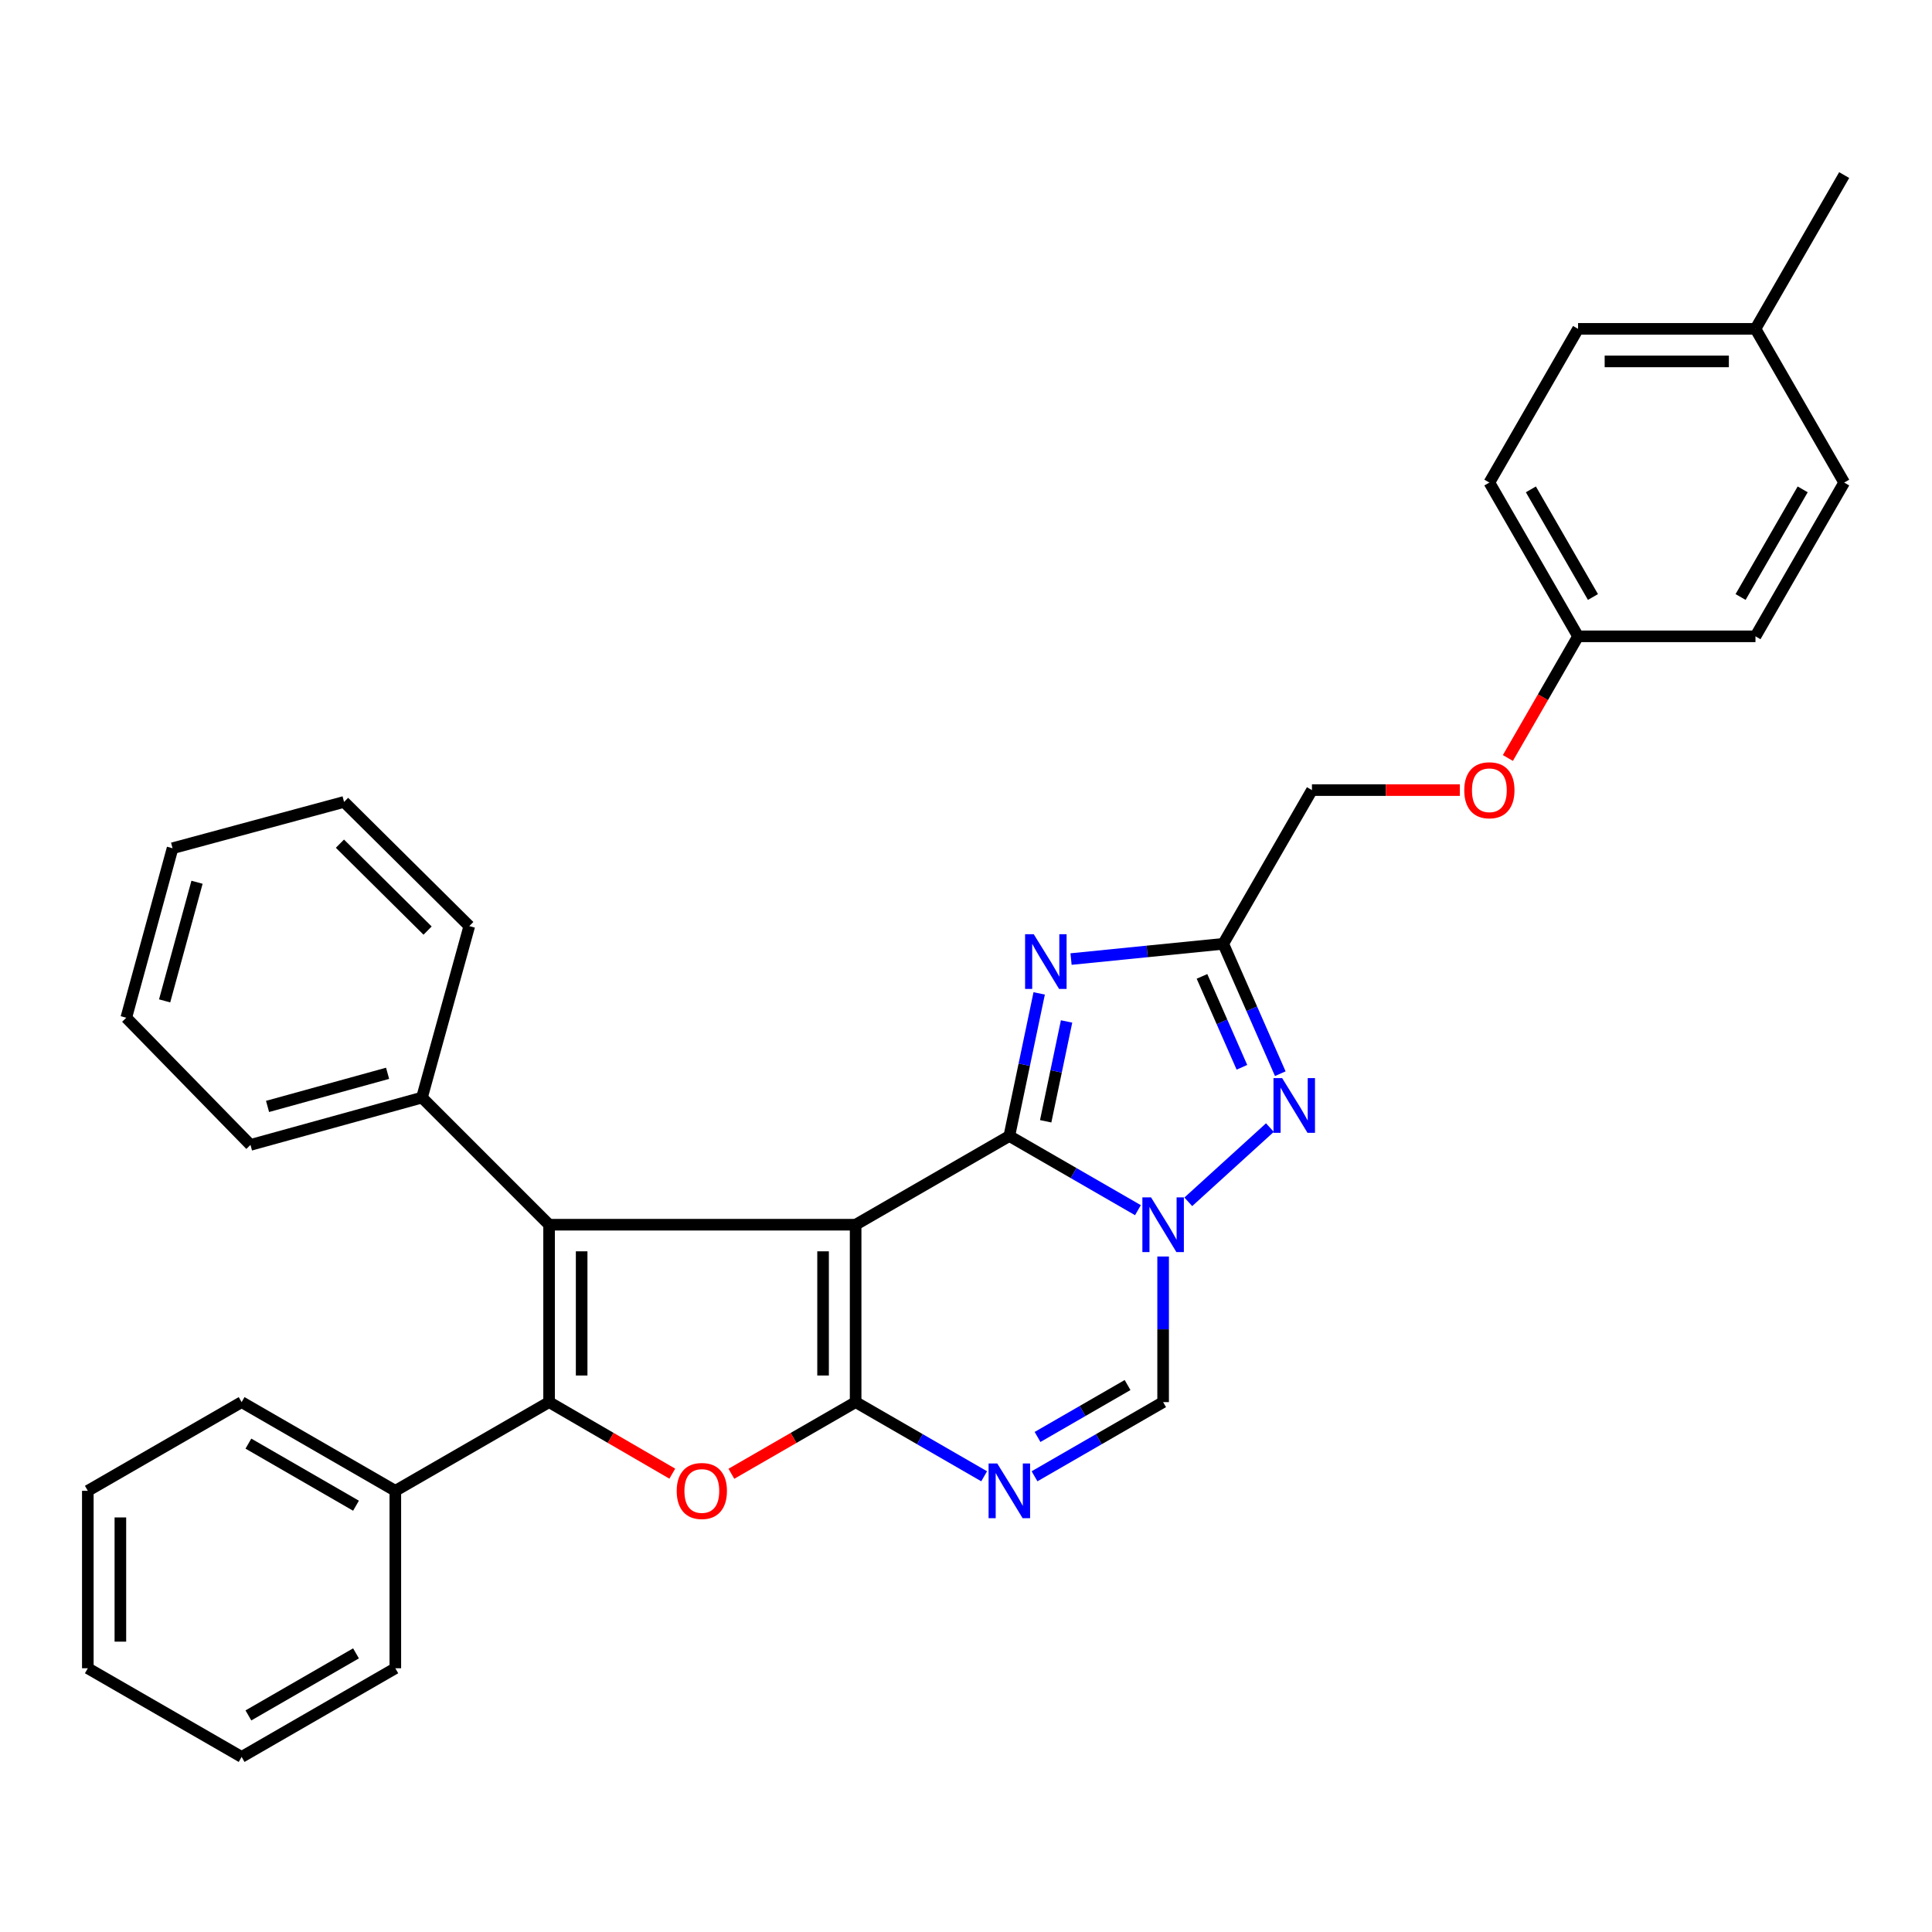 <?xml version='1.0' encoding='iso-8859-1'?>
<svg version='1.1' baseProfile='full'
              xmlns='http://www.w3.org/2000/svg'
                      xmlns:rdkit='http://www.rdkit.org/xml'
                      xmlns:xlink='http://www.w3.org/1999/xlink'
                  xml:space='preserve'
width='1000px' height='1000px' viewBox='0 0 1000 1000'>
<!-- END OF HEADER -->
<rect style='opacity:1.0;fill:#FFFFFF;stroke:none' width='1000' height='1000' x='0' y='0'> </rect>
<path class='bond-0' d='M 442.872,633.908 L 522.432,587.996' style='fill:none;fill-rule:evenodd;stroke:#000000;stroke-width:6px;stroke-linecap:butt;stroke-linejoin:miter;stroke-opacity:1' />
<path class='bond-1' d='M 442.872,633.908 L 442.872,725.733' style='fill:none;fill-rule:evenodd;stroke:#000000;stroke-width:6px;stroke-linecap:butt;stroke-linejoin:miter;stroke-opacity:1' />
<path class='bond-1' d='M 426.02,647.682 L 426.02,711.959' style='fill:none;fill-rule:evenodd;stroke:#000000;stroke-width:6px;stroke-linecap:butt;stroke-linejoin:miter;stroke-opacity:1' />
<path class='bond-3' d='M 442.872,633.908 L 284.21,633.908' style='fill:none;fill-rule:evenodd;stroke:#000000;stroke-width:6px;stroke-linecap:butt;stroke-linejoin:miter;stroke-opacity:1' />
<path class='bond-2' d='M 522.432,587.996 L 555.712,607.192' style='fill:none;fill-rule:evenodd;stroke:#000000;stroke-width:6px;stroke-linecap:butt;stroke-linejoin:miter;stroke-opacity:1' />
<path class='bond-2' d='M 555.712,607.192 L 588.992,626.388' style='fill:none;fill-rule:evenodd;stroke:#0000FF;stroke-width:6px;stroke-linecap:butt;stroke-linejoin:miter;stroke-opacity:1' />
<path class='bond-5' d='M 522.432,587.996 L 530.155,551.089' style='fill:none;fill-rule:evenodd;stroke:#000000;stroke-width:6px;stroke-linecap:butt;stroke-linejoin:miter;stroke-opacity:1' />
<path class='bond-5' d='M 530.155,551.089 L 537.879,514.182' style='fill:none;fill-rule:evenodd;stroke:#0000FF;stroke-width:6px;stroke-linecap:butt;stroke-linejoin:miter;stroke-opacity:1' />
<path class='bond-5' d='M 541.244,580.375 L 546.65,554.54' style='fill:none;fill-rule:evenodd;stroke:#000000;stroke-width:6px;stroke-linecap:butt;stroke-linejoin:miter;stroke-opacity:1' />
<path class='bond-5' d='M 546.65,554.54 L 552.057,528.705' style='fill:none;fill-rule:evenodd;stroke:#0000FF;stroke-width:6px;stroke-linecap:butt;stroke-linejoin:miter;stroke-opacity:1' />
<path class='bond-6' d='M 442.872,725.733 L 410.717,744.278' style='fill:none;fill-rule:evenodd;stroke:#000000;stroke-width:6px;stroke-linecap:butt;stroke-linejoin:miter;stroke-opacity:1' />
<path class='bond-6' d='M 410.717,744.278 L 378.562,762.822' style='fill:none;fill-rule:evenodd;stroke:#FF0000;stroke-width:6px;stroke-linecap:butt;stroke-linejoin:miter;stroke-opacity:1' />
<path class='bond-7' d='M 442.872,725.733 L 476.134,744.927' style='fill:none;fill-rule:evenodd;stroke:#000000;stroke-width:6px;stroke-linecap:butt;stroke-linejoin:miter;stroke-opacity:1' />
<path class='bond-7' d='M 476.134,744.927 L 509.395,764.122' style='fill:none;fill-rule:evenodd;stroke:#0000FF;stroke-width:6px;stroke-linecap:butt;stroke-linejoin:miter;stroke-opacity:1' />
<path class='bond-8' d='M 615.063,622.054 L 657.303,583.636' style='fill:none;fill-rule:evenodd;stroke:#0000FF;stroke-width:6px;stroke-linecap:butt;stroke-linejoin:miter;stroke-opacity:1' />
<path class='bond-33' d='M 602.03,650.364 L 602.03,688.048' style='fill:none;fill-rule:evenodd;stroke:#0000FF;stroke-width:6px;stroke-linecap:butt;stroke-linejoin:miter;stroke-opacity:1' />
<path class='bond-33' d='M 602.03,688.048 L 602.03,725.733' style='fill:none;fill-rule:evenodd;stroke:#000000;stroke-width:6px;stroke-linecap:butt;stroke-linejoin:miter;stroke-opacity:1' />
<path class='bond-4' d='M 284.21,633.908 L 284.21,725.733' style='fill:none;fill-rule:evenodd;stroke:#000000;stroke-width:6px;stroke-linecap:butt;stroke-linejoin:miter;stroke-opacity:1' />
<path class='bond-4' d='M 301.062,647.682 L 301.062,711.959' style='fill:none;fill-rule:evenodd;stroke:#000000;stroke-width:6px;stroke-linecap:butt;stroke-linejoin:miter;stroke-opacity:1' />
<path class='bond-11' d='M 284.21,633.908 L 218.412,568.11' style='fill:none;fill-rule:evenodd;stroke:#000000;stroke-width:6px;stroke-linecap:butt;stroke-linejoin:miter;stroke-opacity:1' />
<path class='bond-12' d='M 284.21,725.733 L 204.622,771.645' style='fill:none;fill-rule:evenodd;stroke:#000000;stroke-width:6px;stroke-linecap:butt;stroke-linejoin:miter;stroke-opacity:1' />
<path class='bond-32' d='M 284.21,725.733 L 316.095,744.25' style='fill:none;fill-rule:evenodd;stroke:#000000;stroke-width:6px;stroke-linecap:butt;stroke-linejoin:miter;stroke-opacity:1' />
<path class='bond-32' d='M 316.095,744.25 L 347.979,762.768' style='fill:none;fill-rule:evenodd;stroke:#FF0000;stroke-width:6px;stroke-linecap:butt;stroke-linejoin:miter;stroke-opacity:1' />
<path class='bond-9' d='M 554.372,496.408 L 593.761,492.46' style='fill:none;fill-rule:evenodd;stroke:#0000FF;stroke-width:6px;stroke-linecap:butt;stroke-linejoin:miter;stroke-opacity:1' />
<path class='bond-9' d='M 593.761,492.46 L 633.15,488.513' style='fill:none;fill-rule:evenodd;stroke:#000000;stroke-width:6px;stroke-linecap:butt;stroke-linejoin:miter;stroke-opacity:1' />
<path class='bond-10' d='M 535.469,764.125 L 568.749,744.929' style='fill:none;fill-rule:evenodd;stroke:#0000FF;stroke-width:6px;stroke-linecap:butt;stroke-linejoin:miter;stroke-opacity:1' />
<path class='bond-10' d='M 568.749,744.929 L 602.03,725.733' style='fill:none;fill-rule:evenodd;stroke:#000000;stroke-width:6px;stroke-linecap:butt;stroke-linejoin:miter;stroke-opacity:1' />
<path class='bond-10' d='M 537.033,743.768 L 560.329,730.331' style='fill:none;fill-rule:evenodd;stroke:#0000FF;stroke-width:6px;stroke-linecap:butt;stroke-linejoin:miter;stroke-opacity:1' />
<path class='bond-10' d='M 560.329,730.331 L 583.625,716.894' style='fill:none;fill-rule:evenodd;stroke:#000000;stroke-width:6px;stroke-linecap:butt;stroke-linejoin:miter;stroke-opacity:1' />
<path class='bond-34' d='M 662.674,555.738 L 647.912,522.125' style='fill:none;fill-rule:evenodd;stroke:#0000FF;stroke-width:6px;stroke-linecap:butt;stroke-linejoin:miter;stroke-opacity:1' />
<path class='bond-34' d='M 647.912,522.125 L 633.15,488.513' style='fill:none;fill-rule:evenodd;stroke:#000000;stroke-width:6px;stroke-linecap:butt;stroke-linejoin:miter;stroke-opacity:1' />
<path class='bond-34' d='M 642.816,552.431 L 632.482,528.902' style='fill:none;fill-rule:evenodd;stroke:#0000FF;stroke-width:6px;stroke-linecap:butt;stroke-linejoin:miter;stroke-opacity:1' />
<path class='bond-34' d='M 632.482,528.902 L 622.149,505.373' style='fill:none;fill-rule:evenodd;stroke:#000000;stroke-width:6px;stroke-linecap:butt;stroke-linejoin:miter;stroke-opacity:1' />
<path class='bond-13' d='M 633.15,488.513 L 679.062,408.952' style='fill:none;fill-rule:evenodd;stroke:#000000;stroke-width:6px;stroke-linecap:butt;stroke-linejoin:miter;stroke-opacity:1' />
<path class='bond-21' d='M 218.412,568.11 L 129.649,592.602' style='fill:none;fill-rule:evenodd;stroke:#000000;stroke-width:6px;stroke-linecap:butt;stroke-linejoin:miter;stroke-opacity:1' />
<path class='bond-21' d='M 200.616,555.539 L 138.481,572.683' style='fill:none;fill-rule:evenodd;stroke:#000000;stroke-width:6px;stroke-linecap:butt;stroke-linejoin:miter;stroke-opacity:1' />
<path class='bond-22' d='M 218.412,568.11 L 242.904,479.347' style='fill:none;fill-rule:evenodd;stroke:#000000;stroke-width:6px;stroke-linecap:butt;stroke-linejoin:miter;stroke-opacity:1' />
<path class='bond-23' d='M 204.622,771.645 L 125.062,725.733' style='fill:none;fill-rule:evenodd;stroke:#000000;stroke-width:6px;stroke-linecap:butt;stroke-linejoin:miter;stroke-opacity:1' />
<path class='bond-23' d='M 184.265,779.354 L 128.573,747.215' style='fill:none;fill-rule:evenodd;stroke:#000000;stroke-width:6px;stroke-linecap:butt;stroke-linejoin:miter;stroke-opacity:1' />
<path class='bond-24' d='M 204.622,771.645 L 204.622,863.488' style='fill:none;fill-rule:evenodd;stroke:#000000;stroke-width:6px;stroke-linecap:butt;stroke-linejoin:miter;stroke-opacity:1' />
<path class='bond-14' d='M 679.062,408.952 L 717.331,408.952' style='fill:none;fill-rule:evenodd;stroke:#000000;stroke-width:6px;stroke-linecap:butt;stroke-linejoin:miter;stroke-opacity:1' />
<path class='bond-14' d='M 717.331,408.952 L 755.6,408.952' style='fill:none;fill-rule:evenodd;stroke:#FF0000;stroke-width:6px;stroke-linecap:butt;stroke-linejoin:miter;stroke-opacity:1' />
<path class='bond-15' d='M 780.48,392.335 L 798.639,360.85' style='fill:none;fill-rule:evenodd;stroke:#FF0000;stroke-width:6px;stroke-linecap:butt;stroke-linejoin:miter;stroke-opacity:1' />
<path class='bond-15' d='M 798.639,360.85 L 816.799,329.364' style='fill:none;fill-rule:evenodd;stroke:#000000;stroke-width:6px;stroke-linecap:butt;stroke-linejoin:miter;stroke-opacity:1' />
<path class='bond-17' d='M 816.799,329.364 L 908.633,329.364' style='fill:none;fill-rule:evenodd;stroke:#000000;stroke-width:6px;stroke-linecap:butt;stroke-linejoin:miter;stroke-opacity:1' />
<path class='bond-18' d='M 816.799,329.364 L 770.896,249.776' style='fill:none;fill-rule:evenodd;stroke:#000000;stroke-width:6px;stroke-linecap:butt;stroke-linejoin:miter;stroke-opacity:1' />
<path class='bond-18' d='M 824.512,309.006 L 792.379,253.295' style='fill:none;fill-rule:evenodd;stroke:#000000;stroke-width:6px;stroke-linecap:butt;stroke-linejoin:miter;stroke-opacity:1' />
<path class='bond-16' d='M 908.633,170.216 L 816.799,170.216' style='fill:none;fill-rule:evenodd;stroke:#000000;stroke-width:6px;stroke-linecap:butt;stroke-linejoin:miter;stroke-opacity:1' />
<path class='bond-16' d='M 894.858,187.068 L 830.574,187.068' style='fill:none;fill-rule:evenodd;stroke:#000000;stroke-width:6px;stroke-linecap:butt;stroke-linejoin:miter;stroke-opacity:1' />
<path class='bond-25' d='M 908.633,170.216 L 954.545,90.618' style='fill:none;fill-rule:evenodd;stroke:#000000;stroke-width:6px;stroke-linecap:butt;stroke-linejoin:miter;stroke-opacity:1' />
<path class='bond-37' d='M 908.633,170.216 L 954.545,249.776' style='fill:none;fill-rule:evenodd;stroke:#000000;stroke-width:6px;stroke-linecap:butt;stroke-linejoin:miter;stroke-opacity:1' />
<path class='bond-20' d='M 908.633,329.364 L 954.545,249.776' style='fill:none;fill-rule:evenodd;stroke:#000000;stroke-width:6px;stroke-linecap:butt;stroke-linejoin:miter;stroke-opacity:1' />
<path class='bond-20' d='M 900.923,309.005 L 933.061,253.293' style='fill:none;fill-rule:evenodd;stroke:#000000;stroke-width:6px;stroke-linecap:butt;stroke-linejoin:miter;stroke-opacity:1' />
<path class='bond-19' d='M 770.896,249.776 L 816.799,170.216' style='fill:none;fill-rule:evenodd;stroke:#000000;stroke-width:6px;stroke-linecap:butt;stroke-linejoin:miter;stroke-opacity:1' />
<path class='bond-28' d='M 129.649,592.602 L 65.359,526.776' style='fill:none;fill-rule:evenodd;stroke:#000000;stroke-width:6px;stroke-linecap:butt;stroke-linejoin:miter;stroke-opacity:1' />
<path class='bond-29' d='M 242.904,479.347 L 178.089,415.075' style='fill:none;fill-rule:evenodd;stroke:#000000;stroke-width:6px;stroke-linecap:butt;stroke-linejoin:miter;stroke-opacity:1' />
<path class='bond-29' d='M 221.316,481.672 L 175.945,436.682' style='fill:none;fill-rule:evenodd;stroke:#000000;stroke-width:6px;stroke-linecap:butt;stroke-linejoin:miter;stroke-opacity:1' />
<path class='bond-26' d='M 125.062,725.733 L 45.455,771.645' style='fill:none;fill-rule:evenodd;stroke:#000000;stroke-width:6px;stroke-linecap:butt;stroke-linejoin:miter;stroke-opacity:1' />
<path class='bond-27' d='M 204.622,863.488 L 125.062,909.382' style='fill:none;fill-rule:evenodd;stroke:#000000;stroke-width:6px;stroke-linecap:butt;stroke-linejoin:miter;stroke-opacity:1' />
<path class='bond-27' d='M 184.267,855.775 L 128.575,887.901' style='fill:none;fill-rule:evenodd;stroke:#000000;stroke-width:6px;stroke-linecap:butt;stroke-linejoin:miter;stroke-opacity:1' />
<path class='bond-36' d='M 45.455,771.645 L 45.455,863.488' style='fill:none;fill-rule:evenodd;stroke:#000000;stroke-width:6px;stroke-linecap:butt;stroke-linejoin:miter;stroke-opacity:1' />
<path class='bond-36' d='M 62.307,785.422 L 62.307,849.712' style='fill:none;fill-rule:evenodd;stroke:#000000;stroke-width:6px;stroke-linecap:butt;stroke-linejoin:miter;stroke-opacity:1' />
<path class='bond-30' d='M 125.062,909.382 L 45.455,863.488' style='fill:none;fill-rule:evenodd;stroke:#000000;stroke-width:6px;stroke-linecap:butt;stroke-linejoin:miter;stroke-opacity:1' />
<path class='bond-35' d='M 65.359,526.776 L 89.317,439.052' style='fill:none;fill-rule:evenodd;stroke:#000000;stroke-width:6px;stroke-linecap:butt;stroke-linejoin:miter;stroke-opacity:1' />
<path class='bond-35' d='M 85.209,518.057 L 101.98,456.65' style='fill:none;fill-rule:evenodd;stroke:#000000;stroke-width:6px;stroke-linecap:butt;stroke-linejoin:miter;stroke-opacity:1' />
<path class='bond-31' d='M 178.089,415.075 L 89.317,439.052' style='fill:none;fill-rule:evenodd;stroke:#000000;stroke-width:6px;stroke-linecap:butt;stroke-linejoin:miter;stroke-opacity:1' />
<path  class='atom-3' d='M 595.77 619.748
L 605.05 634.748
Q 605.97 636.228, 607.45 638.908
Q 608.93 641.588, 609.01 641.748
L 609.01 619.748
L 612.77 619.748
L 612.77 648.068
L 608.89 648.068
L 598.93 631.668
Q 597.77 629.748, 596.53 627.548
Q 595.33 625.348, 594.97 624.668
L 594.97 648.068
L 591.29 648.068
L 591.29 619.748
L 595.77 619.748
' fill='#0000FF'/>
<path  class='atom-6' d='M 535.065 483.556
L 544.345 498.556
Q 545.265 500.036, 546.745 502.716
Q 548.225 505.396, 548.305 505.556
L 548.305 483.556
L 552.065 483.556
L 552.065 511.876
L 548.185 511.876
L 538.225 495.476
Q 537.065 493.556, 535.825 491.356
Q 534.625 489.156, 534.265 488.476
L 534.265 511.876
L 530.585 511.876
L 530.585 483.556
L 535.065 483.556
' fill='#0000FF'/>
<path  class='atom-7' d='M 350.265 771.725
Q 350.265 764.925, 353.625 761.125
Q 356.985 757.325, 363.265 757.325
Q 369.545 757.325, 372.905 761.125
Q 376.265 764.925, 376.265 771.725
Q 376.265 778.605, 372.865 782.525
Q 369.465 786.405, 363.265 786.405
Q 357.025 786.405, 353.625 782.525
Q 350.265 778.645, 350.265 771.725
M 363.265 783.205
Q 367.585 783.205, 369.905 780.325
Q 372.265 777.405, 372.265 771.725
Q 372.265 766.165, 369.905 763.365
Q 367.585 760.525, 363.265 760.525
Q 358.945 760.525, 356.585 763.325
Q 354.265 766.125, 354.265 771.725
Q 354.265 777.445, 356.585 780.325
Q 358.945 783.205, 363.265 783.205
' fill='#FF0000'/>
<path  class='atom-8' d='M 516.172 757.485
L 525.452 772.485
Q 526.372 773.965, 527.852 776.645
Q 529.332 779.325, 529.412 779.485
L 529.412 757.485
L 533.172 757.485
L 533.172 785.805
L 529.292 785.805
L 519.332 769.405
Q 518.172 767.485, 516.932 765.285
Q 515.732 763.085, 515.372 762.405
L 515.372 785.805
L 511.692 785.805
L 511.692 757.485
L 516.172 757.485
' fill='#0000FF'/>
<path  class='atom-9' d='M 663.636 558.023
L 672.916 573.023
Q 673.836 574.503, 675.316 577.183
Q 676.796 579.863, 676.876 580.023
L 676.876 558.023
L 680.636 558.023
L 680.636 586.343
L 676.756 586.343
L 666.796 569.943
Q 665.636 568.023, 664.396 565.823
Q 663.196 563.623, 662.836 562.943
L 662.836 586.343
L 659.156 586.343
L 659.156 558.023
L 663.636 558.023
' fill='#0000FF'/>
<path  class='atom-15' d='M 757.896 409.032
Q 757.896 402.232, 761.256 398.432
Q 764.616 394.632, 770.896 394.632
Q 777.176 394.632, 780.536 398.432
Q 783.896 402.232, 783.896 409.032
Q 783.896 415.912, 780.496 419.832
Q 777.096 423.712, 770.896 423.712
Q 764.656 423.712, 761.256 419.832
Q 757.896 415.952, 757.896 409.032
M 770.896 420.512
Q 775.216 420.512, 777.536 417.632
Q 779.896 414.712, 779.896 409.032
Q 779.896 403.472, 777.536 400.672
Q 775.216 397.832, 770.896 397.832
Q 766.576 397.832, 764.216 400.632
Q 761.896 403.432, 761.896 409.032
Q 761.896 414.752, 764.216 417.632
Q 766.576 420.512, 770.896 420.512
' fill='#FF0000'/>
</svg>
